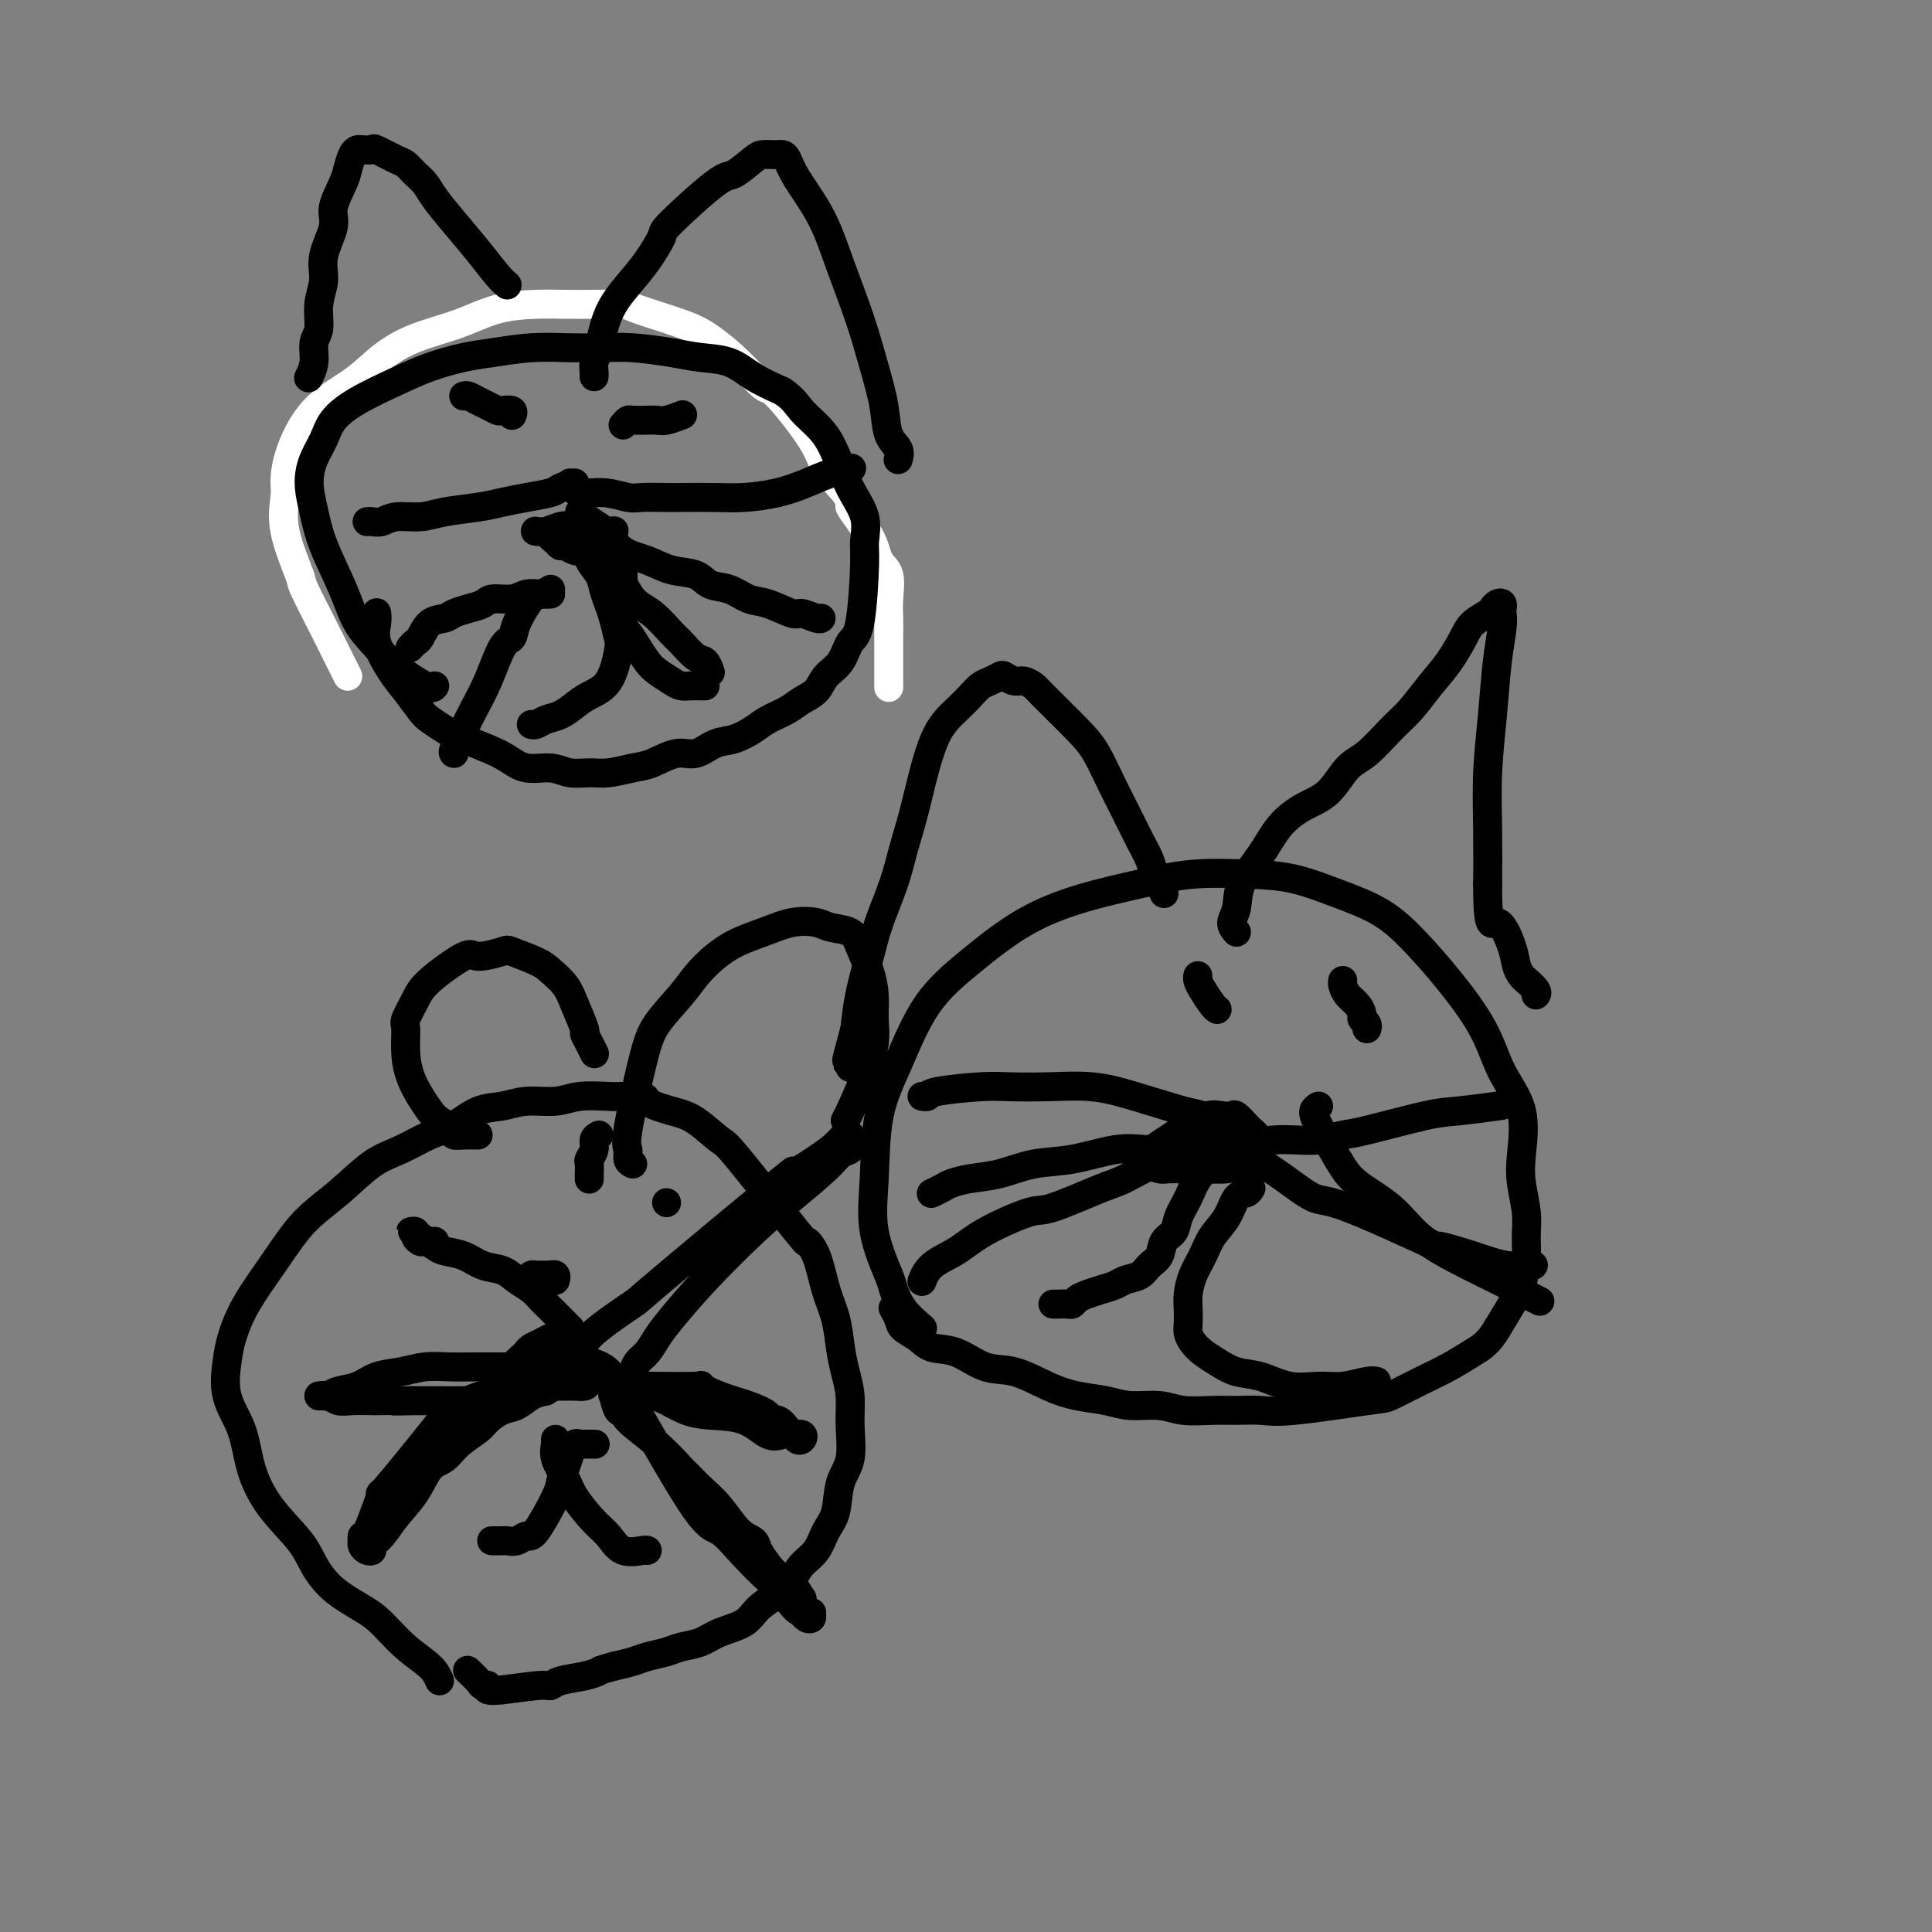 <svg viewBox='0 0 400 400' version='1.1' xmlns='http://www.w3.org/2000/svg' xmlns:xlink='http://www.w3.org/1999/xlink'><rect x="0" y="0" width="400" height="400" fill="#808080" stroke="none"/><g fill='none' stroke='#FFFFFF' stroke-width='6' stroke-linecap='round' stroke-linejoin='round'><path d='M72,140c-0.225,-0.451 -0.449,-0.902 -1,-2c-0.551,-1.098 -1.427,-2.843 -2,-4c-0.573,-1.157 -0.843,-1.724 -2,-4c-1.157,-2.276 -3.200,-6.260 -4,-8c-0.800,-1.740 -0.357,-1.238 -1,-3c-0.643,-1.762 -2.370,-5.790 -3,-9c-0.630,-3.210 -0.161,-5.603 0,-7c0.161,-1.397 0.015,-1.797 0,-3c-0.015,-1.203 0.102,-3.207 1,-6c0.898,-2.793 2.576,-6.375 5,-9c2.424,-2.625 5.594,-4.293 8,-6c2.406,-1.707 4.050,-3.452 6,-5c1.950,-1.548 4.207,-2.898 7,-4c2.793,-1.102 6.120,-1.955 9,-3c2.880,-1.045 5.311,-2.280 8,-3c2.689,-0.720 5.634,-0.924 8,-1c2.366,-0.076 4.152,-0.025 6,0c1.848,0.025 3.759,0.025 6,0c2.241,-0.025 4.811,-0.074 6,0c1.189,0.074 0.998,0.269 3,1c2.002,0.731 6.198,1.996 9,3c2.802,1.004 4.211,1.748 6,3c1.789,1.252 3.958,3.012 6,5c2.042,1.988 3.956,4.204 5,5c1.044,0.796 1.218,0.172 3,2c1.782,1.828 5.172,6.108 7,9c1.828,2.892 2.094,4.398 3,6c0.906,1.602 2.453,3.301 4,5'/><path d='M175,102c2.173,3.482 0.607,2.189 1,3c0.393,0.811 2.746,3.728 4,6c1.254,2.272 1.408,3.898 2,5c0.592,1.102 1.623,1.679 2,3c0.377,1.321 0.101,3.386 0,5c-0.101,1.614 -0.027,2.777 0,4c0.027,1.223 0.007,2.507 0,3c-0.007,0.493 -0.002,0.196 0,1c0.002,0.804 0.001,2.710 0,4c-0.001,1.290 -0.000,1.963 0,3c0.000,1.037 0.000,2.439 0,3c-0.000,0.561 -0.000,0.280 0,0'/></g>
<g fill='none' stroke='#000000' stroke-width='6' stroke-linecap='round' stroke-linejoin='round'><path d='M90,142c-0.259,0.361 -0.518,0.723 -2,0c-1.482,-0.723 -4.186,-2.530 -6,-4c-1.814,-1.470 -2.737,-2.604 -4,-4c-1.263,-1.396 -2.864,-3.054 -4,-5c-1.136,-1.946 -1.805,-4.179 -3,-7c-1.195,-2.821 -2.916,-6.228 -4,-9c-1.084,-2.772 -1.530,-4.909 -2,-7c-0.470,-2.091 -0.965,-4.138 -1,-6c-0.035,-1.862 0.390,-3.541 1,-5c0.610,-1.459 1.406,-2.698 2,-4c0.594,-1.302 0.986,-2.667 2,-4c1.014,-1.333 2.648,-2.633 5,-4c2.352,-1.367 5.421,-2.801 8,-4c2.579,-1.199 4.669,-2.164 7,-3c2.331,-0.836 4.902,-1.544 7,-2c2.098,-0.456 3.723,-0.659 6,-1c2.277,-0.341 5.206,-0.821 8,-1c2.794,-0.179 5.452,-0.059 8,0c2.548,0.059 4.985,0.056 7,0c2.015,-0.056 3.608,-0.164 6,0c2.392,0.164 5.583,0.599 8,1c2.417,0.401 4.060,0.767 6,1c1.940,0.233 4.176,0.332 6,1c1.824,0.668 3.235,1.905 5,3c1.765,1.095 3.882,2.047 6,3'/><path d='M162,81c2.404,1.648 2.915,2.767 4,4c1.085,1.233 2.746,2.578 4,4c1.254,1.422 2.102,2.921 3,5c0.898,2.079 1.846,4.739 3,7c1.154,2.261 2.513,4.123 3,6c0.487,1.877 0.101,3.770 0,5c-0.101,1.230 0.082,1.799 0,5c-0.082,3.201 -0.430,9.035 -1,12c-0.570,2.965 -1.363,3.059 -2,4c-0.637,0.941 -1.117,2.727 -2,4c-0.883,1.273 -2.169,2.032 -3,3c-0.831,0.968 -1.208,2.146 -2,3c-0.792,0.854 -2.000,1.385 -3,2c-1.000,0.615 -1.793,1.315 -3,2c-1.207,0.685 -2.829,1.354 -4,2c-1.171,0.646 -1.890,1.267 -3,2c-1.110,0.733 -2.611,1.576 -4,2c-1.389,0.424 -2.667,0.428 -4,1c-1.333,0.572 -2.723,1.712 -4,2c-1.277,0.288 -2.441,-0.277 -4,0c-1.559,0.277 -3.512,1.396 -5,2c-1.488,0.604 -2.511,0.694 -4,1c-1.489,0.306 -3.444,0.830 -5,1c-1.556,0.170 -2.712,-0.013 -4,0c-1.288,0.013 -2.706,0.222 -4,0c-1.294,-0.222 -2.463,-0.874 -4,-1c-1.537,-0.126 -3.443,0.276 -5,0c-1.557,-0.276 -2.765,-1.228 -4,-2c-1.235,-0.772 -2.496,-1.363 -4,-2c-1.504,-0.637 -3.252,-1.318 -5,-2'/><path d='M96,153c-2.757,-1.278 -3.150,-1.473 -4,-2c-0.850,-0.527 -2.158,-1.386 -3,-2c-0.842,-0.614 -1.217,-0.983 -2,-2c-0.783,-1.017 -1.975,-2.683 -3,-4c-1.025,-1.317 -1.882,-2.287 -3,-4c-1.118,-1.713 -2.495,-4.171 -3,-6c-0.505,-1.829 -0.136,-3.031 0,-4c0.136,-0.969 0.039,-1.705 0,-2c-0.039,-0.295 -0.019,-0.147 0,0'/><path d='M111,110c-0.157,-0.028 -0.314,-0.056 0,0c0.314,0.056 1.100,0.195 2,0c0.900,-0.195 1.914,-0.724 3,-1c1.086,-0.276 2.242,-0.299 3,0c0.758,0.299 1.117,0.920 2,1c0.883,0.080 2.291,-0.381 3,0c0.709,0.381 0.719,1.605 1,2c0.281,0.395 0.833,-0.038 1,0c0.167,0.038 -0.052,0.546 0,1c0.052,0.454 0.376,0.855 0,1c-0.376,0.145 -1.452,0.035 -2,0c-0.548,-0.035 -0.567,0.006 -1,0c-0.433,-0.006 -1.282,-0.057 -2,0c-0.718,0.057 -1.307,0.223 -2,0c-0.693,-0.223 -1.489,-0.834 -2,-1c-0.511,-0.166 -0.735,0.114 -1,0c-0.265,-0.114 -0.571,-0.623 -1,-1c-0.429,-0.377 -0.980,-0.623 -1,-1c-0.020,-0.377 0.491,-0.886 1,-1c0.509,-0.114 1.018,0.166 1,0c-0.018,-0.166 -0.561,-0.777 0,-1c0.561,-0.223 2.226,-0.056 3,0c0.774,0.056 0.655,0.001 1,0c0.345,-0.001 1.153,0.052 2,0c0.847,-0.052 1.732,-0.210 2,0c0.268,0.210 -0.082,0.787 0,1c0.082,0.213 0.595,0.061 1,0c0.405,-0.061 0.703,-0.030 1,0'/><path d='M126,110c2.000,-0.167 1.000,-0.083 0,0'/><path d='M118,100c0.416,0.876 0.833,1.751 2,2c1.167,0.249 3.085,-0.129 5,0c1.915,0.129 3.827,0.767 5,1c1.173,0.233 1.606,0.063 3,0c1.394,-0.063 3.750,-0.019 5,0c1.250,0.019 1.393,0.013 3,0c1.607,-0.013 4.676,-0.035 7,0c2.324,0.035 3.902,0.125 6,0c2.098,-0.125 4.716,-0.464 7,-1c2.284,-0.536 4.234,-1.268 6,-2c1.766,-0.732 3.350,-1.464 5,-2c1.650,-0.536 3.367,-0.875 4,-1c0.633,-0.125 0.181,-0.036 0,0c-0.181,0.036 -0.090,0.018 0,0'/><path d='M120,106c0.059,0.192 0.117,0.384 1,1c0.883,0.616 2.589,1.655 4,3c1.411,1.345 2.526,2.994 4,4c1.474,1.006 3.307,1.368 5,2c1.693,0.632 3.247,1.536 5,2c1.753,0.464 3.706,0.490 5,1c1.294,0.510 1.930,1.503 3,2c1.070,0.497 2.575,0.496 4,1c1.425,0.504 2.770,1.512 4,2c1.230,0.488 2.344,0.456 4,1c1.656,0.544 3.855,1.662 5,2c1.145,0.338 1.235,-0.105 2,0c0.765,0.105 2.206,0.759 3,1c0.794,0.241 0.941,0.069 1,0c0.059,-0.069 0.029,-0.034 0,0'/><path d='M125,115c0.263,0.754 0.525,1.508 1,2c0.475,0.492 1.162,0.721 2,2c0.838,1.279 1.828,3.607 3,5c1.172,1.393 2.527,1.849 4,3c1.473,1.151 3.064,2.995 4,4c0.936,1.005 1.218,1.170 2,2c0.782,0.830 2.065,2.326 3,3c0.935,0.674 1.521,0.528 2,1c0.479,0.472 0.851,1.564 1,2c0.149,0.436 0.074,0.218 0,0'/><path d='M119,100c-1.160,0.333 -2.320,0.667 -3,1c-0.680,0.333 -0.880,0.666 -2,1c-1.120,0.334 -3.158,0.668 -5,1c-1.842,0.332 -3.487,0.662 -5,1c-1.513,0.338 -2.895,0.683 -5,1c-2.105,0.317 -4.935,0.607 -7,1c-2.065,0.393 -3.366,0.890 -5,1c-1.634,0.110 -3.601,-0.167 -5,0c-1.399,0.167 -2.231,0.777 -3,1c-0.769,0.223 -1.476,0.060 -2,0c-0.524,-0.060 -0.864,-0.017 -1,0c-0.136,0.017 -0.068,0.009 0,0'/><path d='M114,123c-0.567,0.032 -1.134,0.064 -2,0c-0.866,-0.064 -2.030,-0.224 -3,0c-0.970,0.224 -1.744,0.833 -3,1c-1.256,0.167 -2.993,-0.110 -4,0c-1.007,0.110 -1.285,0.605 -2,1c-0.715,0.395 -1.869,0.691 -3,1c-1.131,0.309 -2.239,0.632 -3,1c-0.761,0.368 -1.174,0.782 -2,1c-0.826,0.218 -2.064,0.241 -3,1c-0.936,0.759 -1.571,2.255 -2,3c-0.429,0.745 -0.654,0.739 -1,1c-0.346,0.261 -0.813,0.789 -1,1c-0.187,0.211 -0.093,0.106 0,0'/><path d='M114,122c-0.705,0.438 -1.409,0.876 -2,1c-0.591,0.124 -1.067,-0.065 -2,1c-0.933,1.065 -2.323,3.383 -3,5c-0.677,1.617 -0.642,2.532 -1,3c-0.358,0.468 -1.109,0.490 -2,2c-0.891,1.510 -1.924,4.510 -3,7c-1.076,2.490 -2.197,4.471 -3,6c-0.803,1.529 -1.287,2.606 -2,4c-0.713,1.394 -1.653,3.106 -2,4c-0.347,0.894 -0.099,0.970 0,1c0.099,0.030 0.050,0.015 0,0'/><path d='M96,82c0.242,-0.091 0.483,-0.182 1,0c0.517,0.182 1.309,0.636 2,1c0.691,0.364 1.281,0.637 2,1c0.719,0.363 1.565,0.815 2,1c0.435,0.185 0.457,0.101 1,0c0.543,-0.101 1.608,-0.220 2,0c0.392,0.220 0.112,0.777 0,1c-0.112,0.223 -0.056,0.111 0,0'/><path d='M129,88c0.387,-0.422 0.774,-0.844 1,-1c0.226,-0.156 0.292,-0.045 1,0c0.708,0.045 2.057,0.026 3,0c0.943,-0.026 1.480,-0.059 2,0c0.520,0.059 1.025,0.208 2,0c0.975,-0.208 2.422,-0.774 3,-1c0.578,-0.226 0.289,-0.113 0,0'/><path d='M123,78c0.021,-0.241 0.042,-0.482 0,-1c-0.042,-0.518 -0.147,-1.312 0,-2c0.147,-0.688 0.544,-1.270 1,-3c0.456,-1.730 0.969,-4.607 2,-7c1.031,-2.393 2.580,-4.302 4,-6c1.420,-1.698 2.710,-3.184 4,-5c1.290,-1.816 2.580,-3.961 3,-5c0.420,-1.039 -0.029,-0.972 2,-3c2.029,-2.028 6.536,-6.151 9,-8c2.464,-1.849 2.884,-1.424 4,-2c1.116,-0.576 2.929,-2.155 4,-3c1.071,-0.845 1.400,-0.957 2,-1c0.600,-0.043 1.470,-0.016 2,0c0.530,0.016 0.718,0.023 1,0c0.282,-0.023 0.658,-0.076 1,0c0.342,0.076 0.650,0.281 1,1c0.350,0.719 0.740,1.954 2,4c1.260,2.046 3.388,4.905 5,8c1.612,3.095 2.707,6.425 4,10c1.293,3.575 2.785,7.394 4,11c1.215,3.606 2.154,6.998 3,10c0.846,3.002 1.600,5.613 2,8c0.400,2.387 0.447,4.548 1,6c0.553,1.452 1.612,2.193 2,3c0.388,0.807 0.104,1.679 0,2c-0.104,0.321 -0.030,0.092 0,0c0.030,-0.092 0.015,-0.046 0,0'/><path d='M105,59c-0.515,-0.426 -1.030,-0.852 -2,-2c-0.970,-1.148 -2.395,-3.017 -4,-5c-1.605,-1.983 -3.389,-4.079 -5,-6c-1.611,-1.921 -3.048,-3.665 -4,-5c-0.952,-1.335 -1.418,-2.260 -2,-3c-0.582,-0.740 -1.278,-1.294 -2,-2c-0.722,-0.706 -1.468,-1.562 -2,-2c-0.532,-0.438 -0.849,-0.457 -2,-1c-1.151,-0.543 -3.134,-1.608 -4,-2c-0.866,-0.392 -0.614,-0.110 -1,0c-0.386,0.110 -1.412,0.047 -2,0c-0.588,-0.047 -0.740,-0.077 -1,0c-0.260,0.077 -0.628,0.262 -1,1c-0.372,0.738 -0.749,2.031 -1,3c-0.251,0.969 -0.378,1.616 -1,3c-0.622,1.384 -1.740,3.506 -2,5c-0.260,1.494 0.338,2.361 0,4c-0.338,1.639 -1.611,4.051 -2,6c-0.389,1.949 0.107,3.434 0,5c-0.107,1.566 -0.817,3.212 -1,5c-0.183,1.788 0.161,3.719 0,5c-0.161,1.281 -0.828,1.912 -1,3c-0.172,1.088 0.150,2.632 0,4c-0.150,1.368 -0.771,2.561 -1,3c-0.229,0.439 -0.065,0.126 0,0c0.065,-0.126 0.033,-0.063 0,0'/><path d='M122,113c0.054,0.268 0.109,0.536 0,1c-0.109,0.464 -0.380,1.123 0,2c0.380,0.877 1.412,1.972 2,3c0.588,1.028 0.733,1.991 1,3c0.267,1.009 0.656,2.066 1,3c0.344,0.934 0.644,1.745 1,3c0.356,1.255 0.770,2.955 1,4c0.230,1.045 0.277,1.436 0,3c-0.277,1.564 -0.879,4.303 -2,6c-1.121,1.697 -2.762,2.353 -4,3c-1.238,0.647 -2.073,1.284 -3,2c-0.927,0.716 -1.947,1.512 -3,2c-1.053,0.488 -2.138,0.667 -3,1c-0.862,0.333 -1.501,0.820 -2,1c-0.499,0.180 -0.857,0.051 -1,0c-0.143,-0.051 -0.072,-0.026 0,0'/><path d='M129,119c-0.000,0.267 -0.001,0.534 0,1c0.001,0.466 0.002,1.131 0,2c-0.002,0.869 -0.009,1.940 0,2c0.009,0.060 0.033,-0.892 0,0c-0.033,0.892 -0.123,3.628 0,5c0.123,1.372 0.459,1.379 1,2c0.541,0.621 1.286,1.855 2,3c0.714,1.145 1.399,2.202 2,3c0.601,0.798 1.120,1.338 2,2c0.880,0.662 2.120,1.445 3,2c0.880,0.555 1.399,0.881 2,1c0.601,0.119 1.285,0.032 2,0c0.715,-0.032 1.462,-0.009 2,0c0.538,0.009 0.868,0.002 1,0c0.132,-0.002 0.066,-0.001 0,0'/><path d='M191,275c-1.470,-1.273 -2.940,-2.546 -4,-4c-1.060,-1.454 -1.709,-3.088 -2,-4c-0.291,-0.912 -0.225,-1.102 -1,-3c-0.775,-1.898 -2.392,-5.506 -3,-9c-0.608,-3.494 -0.208,-6.875 0,-11c0.208,-4.125 0.224,-8.994 1,-13c0.776,-4.006 2.313,-7.149 4,-11c1.687,-3.851 3.525,-8.411 6,-12c2.475,-3.589 5.587,-6.209 9,-9c3.413,-2.791 7.127,-5.753 11,-8c3.873,-2.247 7.905,-3.777 12,-5c4.095,-1.223 8.255,-2.137 12,-3c3.745,-0.863 7.077,-1.674 11,-2c3.923,-0.326 8.438,-0.165 12,0c3.562,0.165 6.172,0.336 9,1c2.828,0.664 5.874,1.822 9,3c3.126,1.178 6.334,2.374 9,4c2.666,1.626 4.792,3.680 7,6c2.208,2.320 4.497,4.906 7,8c2.503,3.094 5.220,6.695 7,10c1.780,3.305 2.624,6.312 4,9c1.376,2.688 3.283,5.057 4,8c0.717,2.943 0.245,6.460 0,9c-0.245,2.540 -0.264,4.104 0,6c0.264,1.896 0.812,4.123 1,6c0.188,1.877 0.017,3.403 0,5c-0.017,1.597 0.119,3.263 0,5c-0.119,1.737 -0.494,3.545 -1,5c-0.506,1.455 -1.145,2.559 -2,4c-0.855,1.441 -1.928,3.221 -3,5'/><path d='M310,275c-1.830,3.152 -3.406,4.034 -5,5c-1.594,0.966 -3.206,2.018 -5,3c-1.794,0.982 -3.770,1.895 -6,3c-2.230,1.105 -4.714,2.401 -6,3c-1.286,0.599 -1.374,0.500 -5,1c-3.626,0.500 -10.791,1.599 -15,2c-4.209,0.401 -5.464,0.103 -7,0c-1.536,-0.103 -3.355,-0.013 -5,0c-1.645,0.013 -3.116,-0.052 -5,0c-1.884,0.052 -4.179,0.222 -6,0c-1.821,-0.222 -3.166,-0.835 -5,-1c-1.834,-0.165 -4.155,0.116 -6,0c-1.845,-0.116 -3.212,-0.631 -5,-1c-1.788,-0.369 -3.996,-0.593 -6,-1c-2.004,-0.407 -3.804,-0.997 -6,-2c-2.196,-1.003 -4.789,-2.418 -7,-3c-2.211,-0.582 -4.039,-0.330 -6,-1c-1.961,-0.670 -4.055,-2.262 -6,-3c-1.945,-0.738 -3.740,-0.622 -5,-1c-1.260,-0.378 -1.984,-1.250 -3,-2c-1.016,-0.750 -2.324,-1.376 -3,-2c-0.676,-0.624 -0.720,-1.245 -1,-2c-0.280,-0.755 -0.794,-1.644 -1,-2c-0.206,-0.356 -0.103,-0.178 0,0'/><path d='M251,234c0.391,-0.007 0.781,-0.014 1,0c0.219,0.014 0.265,0.048 1,0c0.735,-0.048 2.159,-0.177 3,0c0.841,0.177 1.098,0.659 2,1c0.902,0.341 2.447,0.539 3,1c0.553,0.461 0.112,1.185 0,2c-0.112,0.815 0.105,1.721 0,2c-0.105,0.279 -0.533,-0.069 -1,0c-0.467,0.069 -0.972,0.554 -2,1c-1.028,0.446 -2.579,0.852 -4,1c-1.421,0.148 -2.714,0.036 -4,0c-1.286,-0.036 -2.566,0.002 -4,0c-1.434,-0.002 -3.022,-0.046 -4,0c-0.978,0.046 -1.347,0.182 -2,0c-0.653,-0.182 -1.591,-0.682 -2,-1c-0.409,-0.318 -0.287,-0.455 0,-1c0.287,-0.545 0.741,-1.498 1,-2c0.259,-0.502 0.324,-0.551 1,-1c0.676,-0.449 1.964,-1.297 3,-2c1.036,-0.703 1.821,-1.262 3,-2c1.179,-0.738 2.754,-1.655 4,-2c1.246,-0.345 2.165,-0.118 3,0c0.835,0.118 1.586,0.125 2,0c0.414,-0.125 0.490,-0.384 1,0c0.510,0.384 1.454,1.409 2,2c0.546,0.591 0.693,0.746 1,1c0.307,0.254 0.775,0.607 1,1c0.225,0.393 0.207,0.827 0,1c-0.207,0.173 -0.604,0.087 -1,0'/><path d='M259,236c0.500,0.833 0.250,0.417 0,0'/><path d='M254,235c0.300,0.030 0.599,0.060 1,0c0.401,-0.060 0.903,-0.211 2,0c1.097,0.211 2.790,0.785 4,1c1.210,0.215 1.936,0.071 3,0c1.064,-0.071 2.465,-0.068 4,0c1.535,0.068 3.203,0.201 5,0c1.797,-0.201 3.723,-0.737 5,-1c1.277,-0.263 1.906,-0.253 5,-1c3.094,-0.747 8.654,-2.252 12,-3c3.346,-0.748 4.478,-0.740 7,-1c2.522,-0.260 6.435,-0.789 8,-1c1.565,-0.211 0.783,-0.106 0,0'/><path d='M255,235c0.507,-0.159 1.013,-0.319 1,0c-0.013,0.319 -0.547,1.116 0,2c0.547,0.884 2.173,1.856 4,3c1.827,1.144 3.853,2.459 6,4c2.147,1.541 4.414,3.308 6,4c1.586,0.692 2.491,0.308 7,2c4.509,1.692 12.620,5.458 16,7c3.380,1.542 2.027,0.858 3,1c0.973,0.142 4.271,1.110 7,2c2.729,0.890 4.889,1.701 7,2c2.111,0.299 4.175,0.085 5,0c0.825,-0.085 0.413,-0.043 0,0'/><path d='M259,235c0.005,-0.093 0.010,-0.186 -2,-1c-2.010,-0.814 -6.036,-2.348 -8,-3c-1.964,-0.652 -1.866,-0.423 -4,-1c-2.134,-0.577 -6.501,-1.959 -10,-3c-3.499,-1.041 -6.129,-1.740 -9,-2c-2.871,-0.260 -5.984,-0.080 -9,0c-3.016,0.080 -5.936,0.060 -8,0c-2.064,-0.060 -3.271,-0.160 -6,0c-2.729,0.160 -6.980,0.579 -9,1c-2.020,0.421 -1.810,0.845 -2,1c-0.190,0.155 -0.782,0.042 -1,0c-0.218,-0.042 -0.062,-0.012 0,0c0.062,0.012 0.031,0.006 0,0'/><path d='M246,238c-1.130,0.004 -2.260,0.008 -3,0c-0.740,-0.008 -1.091,-0.028 -2,0c-0.909,0.028 -2.377,0.105 -4,0c-1.623,-0.105 -3.403,-0.393 -6,0c-2.597,0.393 -6.012,1.467 -9,2c-2.988,0.533 -5.549,0.524 -8,1c-2.451,0.476 -4.794,1.438 -7,2c-2.206,0.562 -4.276,0.725 -6,1c-1.724,0.275 -3.101,0.661 -4,1c-0.899,0.339 -1.319,0.630 -2,1c-0.681,0.370 -1.623,0.820 -2,1c-0.377,0.180 -0.188,0.090 0,0'/><path d='M251,237c-0.697,0.310 -1.395,0.620 -3,1c-1.605,0.380 -4.118,0.831 -7,2c-2.882,1.169 -6.132,3.057 -8,4c-1.868,0.943 -2.353,0.941 -5,2c-2.647,1.059 -7.454,3.178 -10,4c-2.546,0.822 -2.829,0.347 -5,1c-2.171,0.653 -6.228,2.435 -9,4c-2.772,1.565 -4.258,2.914 -6,4c-1.742,1.086 -3.738,1.908 -5,3c-1.262,1.092 -1.789,2.455 -2,3c-0.211,0.545 -0.105,0.273 0,0'/><path d='M273,229c-0.434,0.263 -0.869,0.525 -1,1c-0.131,0.475 0.040,1.161 1,3c0.960,1.839 2.708,4.831 4,7c1.292,2.169 2.126,3.517 4,5c1.874,1.483 4.787,3.102 7,5c2.213,1.898 3.726,4.075 6,6c2.274,1.925 5.311,3.598 8,5c2.689,1.402 5.032,2.531 8,4c2.968,1.469 6.562,3.277 8,4c1.438,0.723 0.719,0.362 0,0'/><path d='M253,233c-0.388,0.911 -0.776,1.822 -1,3c-0.224,1.178 -0.282,2.623 -1,4c-0.718,1.377 -2.094,2.685 -3,4c-0.906,1.315 -1.341,2.635 -2,4c-0.659,1.365 -1.542,2.774 -2,4c-0.458,1.226 -0.492,2.269 -1,3c-0.508,0.731 -1.491,1.152 -2,2c-0.509,0.848 -0.544,2.125 -1,3c-0.456,0.875 -1.332,1.348 -2,2c-0.668,0.652 -1.127,1.484 -2,2c-0.873,0.516 -2.160,0.715 -3,1c-0.840,0.285 -1.233,0.654 -2,1c-0.767,0.346 -1.906,0.667 -3,1c-1.094,0.333 -2.142,0.678 -3,1c-0.858,0.322 -1.526,0.622 -2,1c-0.474,0.378 -0.754,0.833 -1,1c-0.246,0.167 -0.458,0.045 -1,0c-0.542,-0.045 -1.415,-0.012 -2,0c-0.585,0.012 -0.881,0.003 -1,0c-0.119,-0.003 -0.059,-0.002 0,0'/><path d='M259,246c-0.236,0.405 -0.472,0.810 -1,1c-0.528,0.190 -1.349,0.164 -2,1c-0.651,0.836 -1.131,2.534 -2,4c-0.869,1.466 -2.128,2.699 -3,4c-0.872,1.301 -1.358,2.670 -2,4c-0.642,1.330 -1.441,2.621 -2,4c-0.559,1.379 -0.880,2.845 -1,4c-0.120,1.155 -0.041,2.000 0,3c0.041,1.000 0.044,2.154 0,3c-0.044,0.846 -0.134,1.382 0,2c0.134,0.618 0.491,1.316 1,2c0.509,0.684 1.169,1.354 2,2c0.831,0.646 1.831,1.269 3,2c1.169,0.731 2.506,1.570 4,2c1.494,0.430 3.146,0.451 5,1c1.854,0.549 3.912,1.625 6,2c2.088,0.375 4.206,0.048 6,0c1.794,-0.048 3.264,0.183 5,0c1.736,-0.183 3.737,-0.780 5,-1c1.263,-0.220 1.790,-0.063 2,0c0.210,0.063 0.105,0.031 0,0'/><path d='M248,202c-0.061,0.279 -0.121,0.558 0,1c0.121,0.442 0.424,1.046 1,2c0.576,0.954 1.424,2.257 2,3c0.576,0.743 0.879,0.927 1,1c0.121,0.073 0.061,0.037 0,0'/><path d='M278,203c-0.061,0.242 -0.123,0.485 0,1c0.123,0.515 0.429,1.304 1,2c0.571,0.696 1.407,1.301 2,2c0.593,0.699 0.943,1.494 1,2c0.057,0.506 -0.181,0.723 0,1c0.181,0.277 0.779,0.613 1,1c0.221,0.387 0.063,0.825 0,1c-0.063,0.175 -0.032,0.088 0,0'/><path d='M256,193c-0.532,-0.620 -1.063,-1.239 -1,-2c0.063,-0.761 0.721,-1.663 1,-3c0.279,-1.337 0.178,-3.107 1,-5c0.822,-1.893 2.569,-3.908 4,-6c1.431,-2.092 2.548,-4.263 4,-6c1.452,-1.737 3.238,-3.042 5,-4c1.762,-0.958 3.500,-1.571 5,-3c1.500,-1.429 2.764,-3.676 4,-5c1.236,-1.324 2.445,-1.724 4,-3c1.555,-1.276 3.456,-3.426 5,-5c1.544,-1.574 2.730,-2.571 4,-4c1.270,-1.429 2.624,-3.290 4,-5c1.376,-1.710 2.774,-3.270 4,-5c1.226,-1.730 2.279,-3.630 3,-5c0.721,-1.370 1.111,-2.210 2,-3c0.889,-0.790 2.277,-1.529 3,-2c0.723,-0.471 0.782,-0.674 1,-1c0.218,-0.326 0.595,-0.774 1,-1c0.405,-0.226 0.838,-0.228 1,0c0.162,0.228 0.055,0.688 0,1c-0.055,0.312 -0.057,0.476 0,1c0.057,0.524 0.173,1.409 0,3c-0.173,1.591 -0.635,3.888 -1,7c-0.365,3.112 -0.634,7.040 -1,11c-0.366,3.960 -0.829,7.951 -1,12c-0.171,4.049 -0.049,8.157 0,12c0.049,3.843 0.024,7.422 0,11'/><path d='M308,183c-0.026,10.538 0.909,7.883 2,8c1.091,0.117 2.338,3.004 3,5c0.662,1.996 0.738,3.099 1,4c0.262,0.901 0.711,1.601 1,2c0.289,0.399 0.418,0.499 1,1c0.582,0.501 1.618,1.404 2,2c0.382,0.596 0.109,0.885 0,1c-0.109,0.115 -0.055,0.058 0,0'/><path d='M241,185c-0.329,-0.688 -0.657,-1.375 -1,-2c-0.343,-0.625 -0.699,-1.186 -1,-2c-0.301,-0.814 -0.545,-1.880 -1,-3c-0.455,-1.120 -1.121,-2.295 -2,-4c-0.879,-1.705 -1.969,-3.942 -3,-6c-1.031,-2.058 -2.001,-3.938 -3,-6c-0.999,-2.062 -2.025,-4.308 -3,-6c-0.975,-1.692 -1.899,-2.831 -4,-5c-2.101,-2.169 -5.379,-5.369 -7,-7c-1.621,-1.631 -1.585,-1.692 -2,-2c-0.415,-0.308 -1.280,-0.864 -2,-1c-0.720,-0.136 -1.295,0.148 -2,0c-0.705,-0.148 -1.539,-0.728 -2,-1c-0.461,-0.272 -0.548,-0.236 -1,0c-0.452,0.236 -1.268,0.674 -2,1c-0.732,0.326 -1.379,0.542 -2,1c-0.621,0.458 -1.216,1.159 -2,2c-0.784,0.841 -1.757,1.822 -3,3c-1.243,1.178 -2.755,2.552 -4,5c-1.245,2.448 -2.224,5.969 -3,9c-0.776,3.031 -1.348,5.570 -2,8c-0.652,2.430 -1.383,4.749 -2,7c-0.617,2.251 -1.121,4.435 -2,7c-0.879,2.565 -2.132,5.512 -3,8c-0.868,2.488 -1.349,4.516 -2,7c-0.651,2.484 -1.472,5.424 -2,8c-0.528,2.576 -0.764,4.788 -1,7'/><path d='M177,213c-2.856,10.464 -1.498,6.124 -1,5c0.498,-1.124 0.134,0.967 0,2c-0.134,1.033 -0.038,1.010 0,1c0.038,-0.010 0.019,-0.005 0,0'/><path d='M91,348c-0.409,-0.949 -0.819,-1.897 -2,-3c-1.181,-1.103 -3.135,-2.360 -5,-4c-1.865,-1.640 -3.641,-3.665 -5,-5c-1.359,-1.335 -2.302,-1.982 -4,-3c-1.698,-1.018 -4.150,-2.408 -6,-4c-1.850,-1.592 -3.099,-3.386 -4,-5c-0.901,-1.614 -1.454,-3.048 -3,-5c-1.546,-1.952 -4.085,-4.423 -6,-7c-1.915,-2.577 -3.205,-5.261 -4,-8c-0.795,-2.739 -1.096,-5.534 -2,-8c-0.904,-2.466 -2.410,-4.603 -3,-7c-0.590,-2.397 -0.264,-5.053 0,-7c0.264,-1.947 0.466,-3.187 1,-5c0.534,-1.813 1.401,-4.201 3,-7c1.599,-2.799 3.931,-6.009 6,-9c2.069,-2.991 3.876,-5.764 6,-8c2.124,-2.236 4.566,-3.935 7,-6c2.434,-2.065 4.859,-4.497 7,-6c2.141,-1.503 3.997,-2.076 6,-3c2.003,-0.924 4.155,-2.199 6,-3c1.845,-0.801 3.385,-1.128 5,-2c1.615,-0.872 3.304,-2.290 5,-3c1.696,-0.710 3.399,-0.712 5,-1c1.601,-0.288 3.100,-0.862 5,-1c1.900,-0.138 4.200,0.159 6,0c1.800,-0.159 3.100,-0.774 5,-1c1.900,-0.226 4.400,-0.065 6,0c1.600,0.065 2.300,0.032 3,0'/><path d='M129,227c5.531,-0.344 4.357,0.297 5,1c0.643,0.703 3.102,1.469 5,2c1.898,0.531 3.235,0.827 5,2c1.765,1.173 3.957,3.224 5,4c1.043,0.776 0.937,0.278 4,4c3.063,3.722 9.297,11.662 12,15c2.703,3.338 1.876,2.072 2,2c0.124,-0.072 1.199,1.050 2,3c0.801,1.950 1.329,4.729 2,7c0.671,2.271 1.486,4.033 2,6c0.514,1.967 0.728,4.140 1,6c0.272,1.860 0.602,3.408 1,5c0.398,1.592 0.865,3.227 1,5c0.135,1.773 -0.061,3.684 0,6c0.061,2.316 0.379,5.036 0,7c-0.379,1.964 -1.456,3.172 -2,5c-0.544,1.828 -0.554,4.274 -1,6c-0.446,1.726 -1.329,2.730 -2,4c-0.671,1.270 -1.132,2.804 -2,4c-0.868,1.196 -2.145,2.053 -3,3c-0.855,0.947 -1.288,1.983 -2,3c-0.712,1.017 -1.701,2.017 -3,3c-1.299,0.983 -2.907,1.951 -4,3c-1.093,1.049 -1.670,2.179 -3,3c-1.330,0.821 -3.413,1.333 -5,2c-1.587,0.667 -2.678,1.488 -4,2c-1.322,0.512 -2.873,0.715 -4,1c-1.127,0.285 -1.828,0.654 -3,1c-1.172,0.346 -2.816,0.670 -4,1c-1.184,0.330 -1.910,0.666 -3,1c-1.090,0.334 -2.545,0.667 -4,1'/><path d='M127,345c-3.355,0.951 -2.744,0.828 -3,1c-0.256,0.172 -1.380,0.639 -3,1c-1.620,0.361 -3.736,0.615 -5,1c-1.264,0.385 -1.677,0.902 -2,1c-0.323,0.098 -0.558,-0.224 -3,0c-2.442,0.224 -7.093,0.995 -9,1c-1.907,0.005 -1.071,-0.755 -1,-1c0.071,-0.245 -0.622,0.026 -1,0c-0.378,-0.026 -0.442,-0.347 -1,-1c-0.558,-0.653 -1.612,-1.637 -2,-2c-0.388,-0.363 -0.111,-0.104 0,0c0.111,0.104 0.055,0.052 0,0'/><path d='M108,289c-0.306,-0.645 -0.611,-1.290 -1,-2c-0.389,-0.710 -0.861,-1.486 -1,-2c-0.139,-0.514 0.056,-0.768 0,-1c-0.056,-0.232 -0.363,-0.443 0,-1c0.363,-0.557 1.396,-1.459 2,-2c0.604,-0.541 0.779,-0.720 1,-1c0.221,-0.280 0.486,-0.660 1,-1c0.514,-0.340 1.275,-0.639 2,-1c0.725,-0.361 1.413,-0.783 2,-1c0.587,-0.217 1.074,-0.228 2,0c0.926,0.228 2.291,0.694 3,1c0.709,0.306 0.761,0.453 1,1c0.239,0.547 0.664,1.495 1,2c0.336,0.505 0.581,0.566 1,1c0.419,0.434 1.010,1.241 1,2c-0.010,0.759 -0.622,1.471 -1,2c-0.378,0.529 -0.521,0.873 -1,1c-0.479,0.127 -1.294,0.035 -2,0c-0.706,-0.035 -1.302,-0.012 -2,0c-0.698,0.012 -1.498,0.014 -2,0c-0.502,-0.014 -0.705,-0.045 -1,0c-0.295,0.045 -0.682,0.167 -1,0c-0.318,-0.167 -0.565,-0.623 -1,-1c-0.435,-0.377 -1.056,-0.674 -1,-1c0.056,-0.326 0.788,-0.679 1,-1c0.212,-0.321 -0.098,-0.608 0,-1c0.098,-0.392 0.604,-0.889 1,-1c0.396,-0.111 0.684,0.162 1,0c0.316,-0.162 0.662,-0.761 1,-1c0.338,-0.239 0.669,-0.120 1,0'/><path d='M116,281c0.892,-0.859 0.621,-1.007 1,-1c0.379,0.007 1.406,0.169 2,0c0.594,-0.169 0.753,-0.667 1,-1c0.247,-0.333 0.582,-0.499 1,-1c0.418,-0.501 0.920,-1.336 3,-3c2.080,-1.664 5.739,-4.157 7,-5c1.261,-0.843 0.123,-0.035 6,-5c5.877,-4.965 18.768,-15.702 24,-20c5.232,-4.298 2.803,-2.158 3,-2c0.197,0.158 3.020,-1.668 5,-3c1.980,-1.332 3.119,-2.172 4,-3c0.881,-0.828 1.506,-1.644 2,-2c0.494,-0.356 0.859,-0.251 1,0c0.141,0.251 0.060,0.648 0,1c-0.060,0.352 -0.100,0.658 0,1c0.100,0.342 0.338,0.719 0,1c-0.338,0.281 -1.253,0.466 -2,1c-0.747,0.534 -1.327,1.416 -3,3c-1.673,1.584 -4.440,3.869 -7,6c-2.560,2.131 -4.912,4.108 -8,7c-3.088,2.892 -6.911,6.700 -10,10c-3.089,3.300 -5.444,6.092 -7,8c-1.556,1.908 -2.315,2.931 -3,4c-0.685,1.069 -1.298,2.184 -2,3c-0.702,0.816 -1.495,1.332 -2,2c-0.505,0.668 -0.723,1.488 -1,2c-0.277,0.512 -0.613,0.715 -1,1c-0.387,0.285 -0.825,0.653 -1,1c-0.175,0.347 -0.088,0.674 0,1'/><path d='M129,287c-2.469,3.403 -0.142,0.912 1,0c1.142,-0.912 1.100,-0.244 1,0c-0.100,0.244 -0.258,0.064 0,0c0.258,-0.064 0.930,-0.011 1,0c0.070,0.011 -0.464,-0.019 2,0c2.464,0.019 7.926,0.089 10,0c2.074,-0.089 0.761,-0.335 1,0c0.239,0.335 2.031,1.251 4,2c1.969,0.749 4.114,1.332 6,2c1.886,0.668 3.512,1.423 4,2c0.488,0.577 -0.163,0.977 0,1c0.163,0.023 1.141,-0.330 2,0c0.859,0.330 1.600,1.343 2,2c0.400,0.657 0.459,0.957 1,1c0.541,0.043 1.565,-0.171 2,0c0.435,0.171 0.280,0.728 0,1c-0.280,0.272 -0.687,0.259 -1,0c-0.313,-0.259 -0.533,-0.762 -1,-1c-0.467,-0.238 -1.180,-0.209 -2,0c-0.820,0.209 -1.745,0.600 -3,0c-1.255,-0.600 -2.839,-2.189 -5,-3c-2.161,-0.811 -4.900,-0.844 -7,-1c-2.100,-0.156 -3.563,-0.433 -5,-1c-1.437,-0.567 -2.848,-1.422 -4,-2c-1.152,-0.578 -2.043,-0.879 -3,-1c-0.957,-0.121 -1.978,-0.060 -3,0'/><path d='M132,289c-5.664,-1.239 -2.825,-0.335 -2,0c0.825,0.335 -0.365,0.101 -1,0c-0.635,-0.101 -0.716,-0.070 -1,0c-0.284,0.070 -0.771,0.180 -1,0c-0.229,-0.180 -0.201,-0.651 0,0c0.201,0.651 0.576,2.424 1,3c0.424,0.576 0.896,-0.044 1,0c0.104,0.044 -0.160,0.752 1,2c1.160,1.248 3.745,3.035 6,5c2.255,1.965 4.182,4.109 5,5c0.818,0.891 0.527,0.528 1,1c0.473,0.472 1.708,1.778 3,3c1.292,1.222 2.639,2.362 4,4c1.361,1.638 2.734,3.776 4,5c1.266,1.224 2.425,1.534 3,2c0.575,0.466 0.564,1.090 1,2c0.436,0.910 1.317,2.108 2,3c0.683,0.892 1.166,1.480 2,2c0.834,0.520 2.017,0.973 3,2c0.983,1.027 1.766,2.628 2,3c0.234,0.372 -0.080,-0.485 0,0c0.080,0.485 0.554,2.313 1,3c0.446,0.687 0.863,0.234 1,0c0.137,-0.234 -0.005,-0.248 0,0c0.005,0.248 0.156,0.757 0,1c-0.156,0.243 -0.619,0.219 -1,0c-0.381,-0.219 -0.680,-0.634 -1,-1c-0.320,-0.366 -0.660,-0.683 -1,-1'/><path d='M165,333c0.832,1.609 -1.587,-1.370 -3,-3c-1.413,-1.630 -1.820,-1.912 -3,-3c-1.180,-1.088 -3.135,-2.982 -5,-5c-1.865,-2.018 -3.642,-4.162 -5,-5c-1.358,-0.838 -2.296,-0.372 -6,-6c-3.704,-5.628 -10.172,-17.350 -13,-22c-2.828,-4.650 -2.016,-2.227 -2,-2c0.016,0.227 -0.766,-1.743 -2,-3c-1.234,-1.257 -2.921,-1.802 -4,-2c-1.079,-0.198 -1.550,-0.050 -2,0c-0.450,0.050 -0.880,0.003 -1,0c-0.120,-0.003 0.070,0.037 0,0c-0.070,-0.037 -0.399,-0.152 -1,0c-0.601,0.152 -1.474,0.570 -2,1c-0.526,0.430 -0.704,0.871 -1,1c-0.296,0.129 -0.708,-0.054 -1,0c-0.292,0.054 -0.463,0.344 -1,1c-0.537,0.656 -1.440,1.677 -2,2c-0.560,0.323 -0.776,-0.053 -1,0c-0.224,0.053 -0.454,0.536 -1,1c-0.546,0.464 -1.408,0.909 -2,1c-0.592,0.091 -0.915,-0.172 -2,0c-1.085,0.172 -2.932,0.778 -4,1c-1.068,0.222 -1.359,0.059 -2,0c-0.641,-0.059 -1.634,-0.016 -3,0c-1.366,0.016 -3.105,0.005 -5,0c-1.895,-0.005 -3.948,-0.002 -6,0'/><path d='M85,290c-4.129,0.155 -3.452,0.043 -4,0c-0.548,-0.043 -2.320,-0.015 -3,0c-0.680,0.015 -0.268,0.018 -1,0c-0.732,-0.018 -2.610,-0.058 -4,0c-1.390,0.058 -2.293,0.212 -3,0c-0.707,-0.212 -1.218,-0.792 -2,-1c-0.782,-0.208 -1.833,-0.044 -2,0c-0.167,0.044 0.551,-0.034 1,0c0.449,0.034 0.629,0.178 1,0c0.371,-0.178 0.934,-0.678 2,-1c1.066,-0.322 2.637,-0.464 4,-1c1.363,-0.536 2.519,-1.464 4,-2c1.481,-0.536 3.287,-0.680 5,-1c1.713,-0.320 3.331,-0.818 5,-1c1.669,-0.182 3.387,-0.049 5,0c1.613,0.049 3.121,0.013 5,0c1.879,-0.013 4.128,-0.004 6,0c1.872,0.004 3.366,0.001 5,0c1.634,-0.001 3.409,-0.000 5,0c1.591,0.000 2.997,-0.000 4,0c1.003,0.000 1.601,0.000 2,0c0.399,-0.000 0.599,-0.001 1,0c0.401,0.001 1.002,0.004 1,0c-0.002,-0.004 -0.608,-0.015 -1,0c-0.392,0.015 -0.569,0.056 -1,0c-0.431,-0.056 -1.116,-0.207 -2,0c-0.884,0.207 -1.967,0.774 -3,1c-1.033,0.226 -2.017,0.113 -3,0'/><path d='M112,284c-1.912,0.269 -2.193,0.442 -3,1c-0.807,0.558 -2.140,1.502 -3,2c-0.860,0.498 -1.248,0.551 -3,1c-1.752,0.449 -4.867,1.296 -6,2c-1.133,0.704 -0.285,1.265 -1,2c-0.715,0.735 -2.992,1.643 -4,2c-1.008,0.357 -0.746,0.163 -3,3c-2.254,2.837 -7.024,8.707 -9,11c-1.976,2.293 -1.156,1.011 -1,1c0.156,-0.011 -0.350,1.250 -1,3c-0.650,1.750 -1.443,3.988 -2,5c-0.557,1.012 -0.879,0.796 -1,1c-0.121,0.204 -0.042,0.826 0,1c0.042,0.174 0.048,-0.099 0,0c-0.048,0.099 -0.151,0.572 0,1c0.151,0.428 0.556,0.811 1,1c0.444,0.189 0.927,0.184 1,0c0.073,-0.184 -0.262,-0.546 0,-1c0.262,-0.454 1.123,-0.999 2,-2c0.877,-1.001 1.770,-2.459 3,-4c1.230,-1.541 2.799,-3.165 4,-5c1.201,-1.835 2.036,-3.881 3,-5c0.964,-1.119 2.057,-1.312 3,-2c0.943,-0.688 1.736,-1.871 3,-3c1.264,-1.129 2.999,-2.204 4,-3c1.001,-0.796 1.268,-1.313 2,-2c0.732,-0.687 1.928,-1.545 3,-2c1.072,-0.455 2.019,-0.507 3,-1c0.981,-0.493 1.994,-1.427 3,-2c1.006,-0.573 2.003,-0.787 3,-1'/><path d='M113,288c4.570,-2.887 3.994,-2.103 4,-2c0.006,0.103 0.592,-0.474 1,-1c0.408,-0.526 0.637,-1.000 1,-1c0.363,0.000 0.859,0.475 1,0c0.141,-0.475 -0.073,-1.899 0,-2c0.073,-0.101 0.434,1.119 0,0c-0.434,-1.119 -1.664,-4.579 -2,-6c-0.336,-1.421 0.220,-0.803 0,-1c-0.220,-0.197 -1.217,-1.207 -2,-2c-0.783,-0.793 -1.353,-1.368 -2,-2c-0.647,-0.632 -1.373,-1.320 -2,-2c-0.627,-0.680 -1.157,-1.352 -2,-2c-0.843,-0.648 -2.001,-1.273 -3,-2c-0.999,-0.727 -1.839,-1.557 -3,-2c-1.161,-0.443 -2.644,-0.501 -4,-1c-1.356,-0.499 -2.587,-1.439 -4,-2c-1.413,-0.561 -3.010,-0.741 -4,-1c-0.990,-0.259 -1.374,-0.595 -2,-1c-0.626,-0.405 -1.493,-0.879 -2,-1c-0.507,-0.121 -0.654,0.110 -1,0c-0.346,-0.110 -0.893,-0.561 -1,-1c-0.107,-0.439 0.224,-0.865 0,-1c-0.224,-0.135 -1.003,0.020 -1,0c0.003,-0.020 0.788,-0.216 1,0c0.212,0.216 -0.150,0.842 0,1c0.150,0.158 0.814,-0.154 1,0c0.186,0.154 -0.104,0.772 0,1c0.104,0.228 0.601,0.065 1,0c0.399,-0.065 0.699,-0.033 1,0'/><path d='M89,257c0.689,0.311 0.911,0.089 1,0c0.089,-0.089 0.044,-0.044 0,0'/><path d='M124,235c-0.453,0.253 -0.906,0.506 -1,1c-0.094,0.494 0.171,1.227 0,2c-0.171,0.773 -0.778,1.584 -1,2c-0.222,0.416 -0.060,0.438 0,1c0.060,0.562 0.016,1.666 0,2c-0.016,0.334 -0.004,-0.102 0,0c0.004,0.102 0.001,0.744 0,1c-0.001,0.256 -0.001,0.128 0,0'/><path d='M138,249c0.000,0.000 0.000,0.000 0,0c0.000,0.000 0.000,0.000 0,0c0.000,0.000 0.000,0.000 0,0'/><path d='M99,235c-1.021,-0.017 -2.041,-0.034 -3,0c-0.959,0.034 -1.856,0.120 -2,0c-0.144,-0.120 0.467,-0.446 0,-1c-0.467,-0.554 -2.010,-1.336 -3,-2c-0.990,-0.664 -1.428,-1.211 -2,-2c-0.572,-0.789 -1.279,-1.819 -2,-3c-0.721,-1.181 -1.455,-2.511 -2,-4c-0.545,-1.489 -0.902,-3.137 -1,-5c-0.098,-1.863 0.061,-3.940 0,-5c-0.061,-1.060 -0.343,-1.102 0,-2c0.343,-0.898 1.311,-2.650 2,-4c0.689,-1.350 1.098,-2.297 3,-4c1.902,-1.703 5.297,-4.163 7,-5c1.703,-0.837 1.715,-0.051 3,0c1.285,0.051 3.843,-0.633 5,-1c1.157,-0.367 0.914,-0.418 2,0c1.086,0.418 3.500,1.303 5,2c1.500,0.697 2.086,1.204 3,2c0.914,0.796 2.157,1.879 3,3c0.843,1.121 1.287,2.280 2,4c0.713,1.720 1.694,4.002 2,5c0.306,0.998 -0.062,0.711 0,1c0.062,0.289 0.555,1.155 1,2c0.445,0.845 0.841,1.670 1,2c0.159,0.330 0.079,0.165 0,0'/><path d='M131,241c-0.443,-0.218 -0.886,-0.436 -1,-1c-0.114,-0.564 0.101,-1.472 0,-2c-0.101,-0.528 -0.518,-0.674 0,-4c0.518,-3.326 1.970,-9.832 3,-14c1.030,-4.168 1.639,-5.998 3,-8c1.361,-2.002 3.475,-4.176 5,-6c1.525,-1.824 2.460,-3.299 4,-5c1.540,-1.701 3.684,-3.629 6,-5c2.316,-1.371 4.802,-2.183 7,-3c2.198,-0.817 4.108,-1.637 6,-2c1.892,-0.363 3.767,-0.268 5,0c1.233,0.268 1.823,0.710 3,1c1.177,0.290 2.942,0.429 4,1c1.058,0.571 1.409,1.574 2,3c0.591,1.426 1.421,3.274 2,5c0.579,1.726 0.905,3.331 1,5c0.095,1.669 -0.041,3.404 0,5c0.041,1.596 0.260,3.055 0,5c-0.260,1.945 -0.997,4.377 -2,7c-1.003,2.623 -2.270,5.437 -3,7c-0.730,1.563 -0.923,1.875 -1,2c-0.077,0.125 -0.039,0.062 0,0'/><path d='M123,299c0.203,0.003 0.405,0.006 0,0c-0.405,-0.006 -1.418,-0.021 -2,0c-0.582,0.021 -0.734,0.079 -1,0c-0.266,-0.079 -0.646,-0.294 -1,0c-0.354,0.294 -0.683,1.095 -1,2c-0.317,0.905 -0.623,1.912 -1,3c-0.377,1.088 -0.825,2.257 -1,3c-0.175,0.743 -0.078,1.061 -1,3c-0.922,1.939 -2.862,5.500 -4,7c-1.138,1.500 -1.475,0.938 -2,1c-0.525,0.062 -1.237,0.749 -2,1c-0.763,0.251 -1.576,0.067 -2,0c-0.424,-0.067 -0.460,-0.018 -1,0c-0.540,0.018 -1.583,0.005 -2,0c-0.417,-0.005 -0.209,-0.003 0,0'/><path d='M115,298c0.052,0.181 0.103,0.363 0,1c-0.103,0.637 -0.362,1.730 0,3c0.362,1.270 1.344,2.716 2,4c0.656,1.284 0.985,2.407 2,4c1.015,1.593 2.717,3.656 4,5c1.283,1.344 2.148,1.968 3,3c0.852,1.032 1.692,2.473 3,3c1.308,0.527 3.083,0.142 4,0c0.917,-0.142 0.976,-0.041 1,0c0.024,0.041 0.012,0.020 0,0'/><path d='M109,265c0.361,-0.422 0.723,-0.845 1,-1c0.277,-0.155 0.470,-0.043 1,0c0.530,0.043 1.396,0.015 2,0c0.604,-0.015 0.947,-0.018 1,0c0.053,0.018 -0.182,0.057 0,0c0.182,-0.057 0.781,-0.211 1,0c0.219,0.211 0.059,0.788 0,1c-0.059,0.212 -0.017,0.061 0,0c0.017,-0.061 0.008,-0.030 0,0'/></g>
</svg>